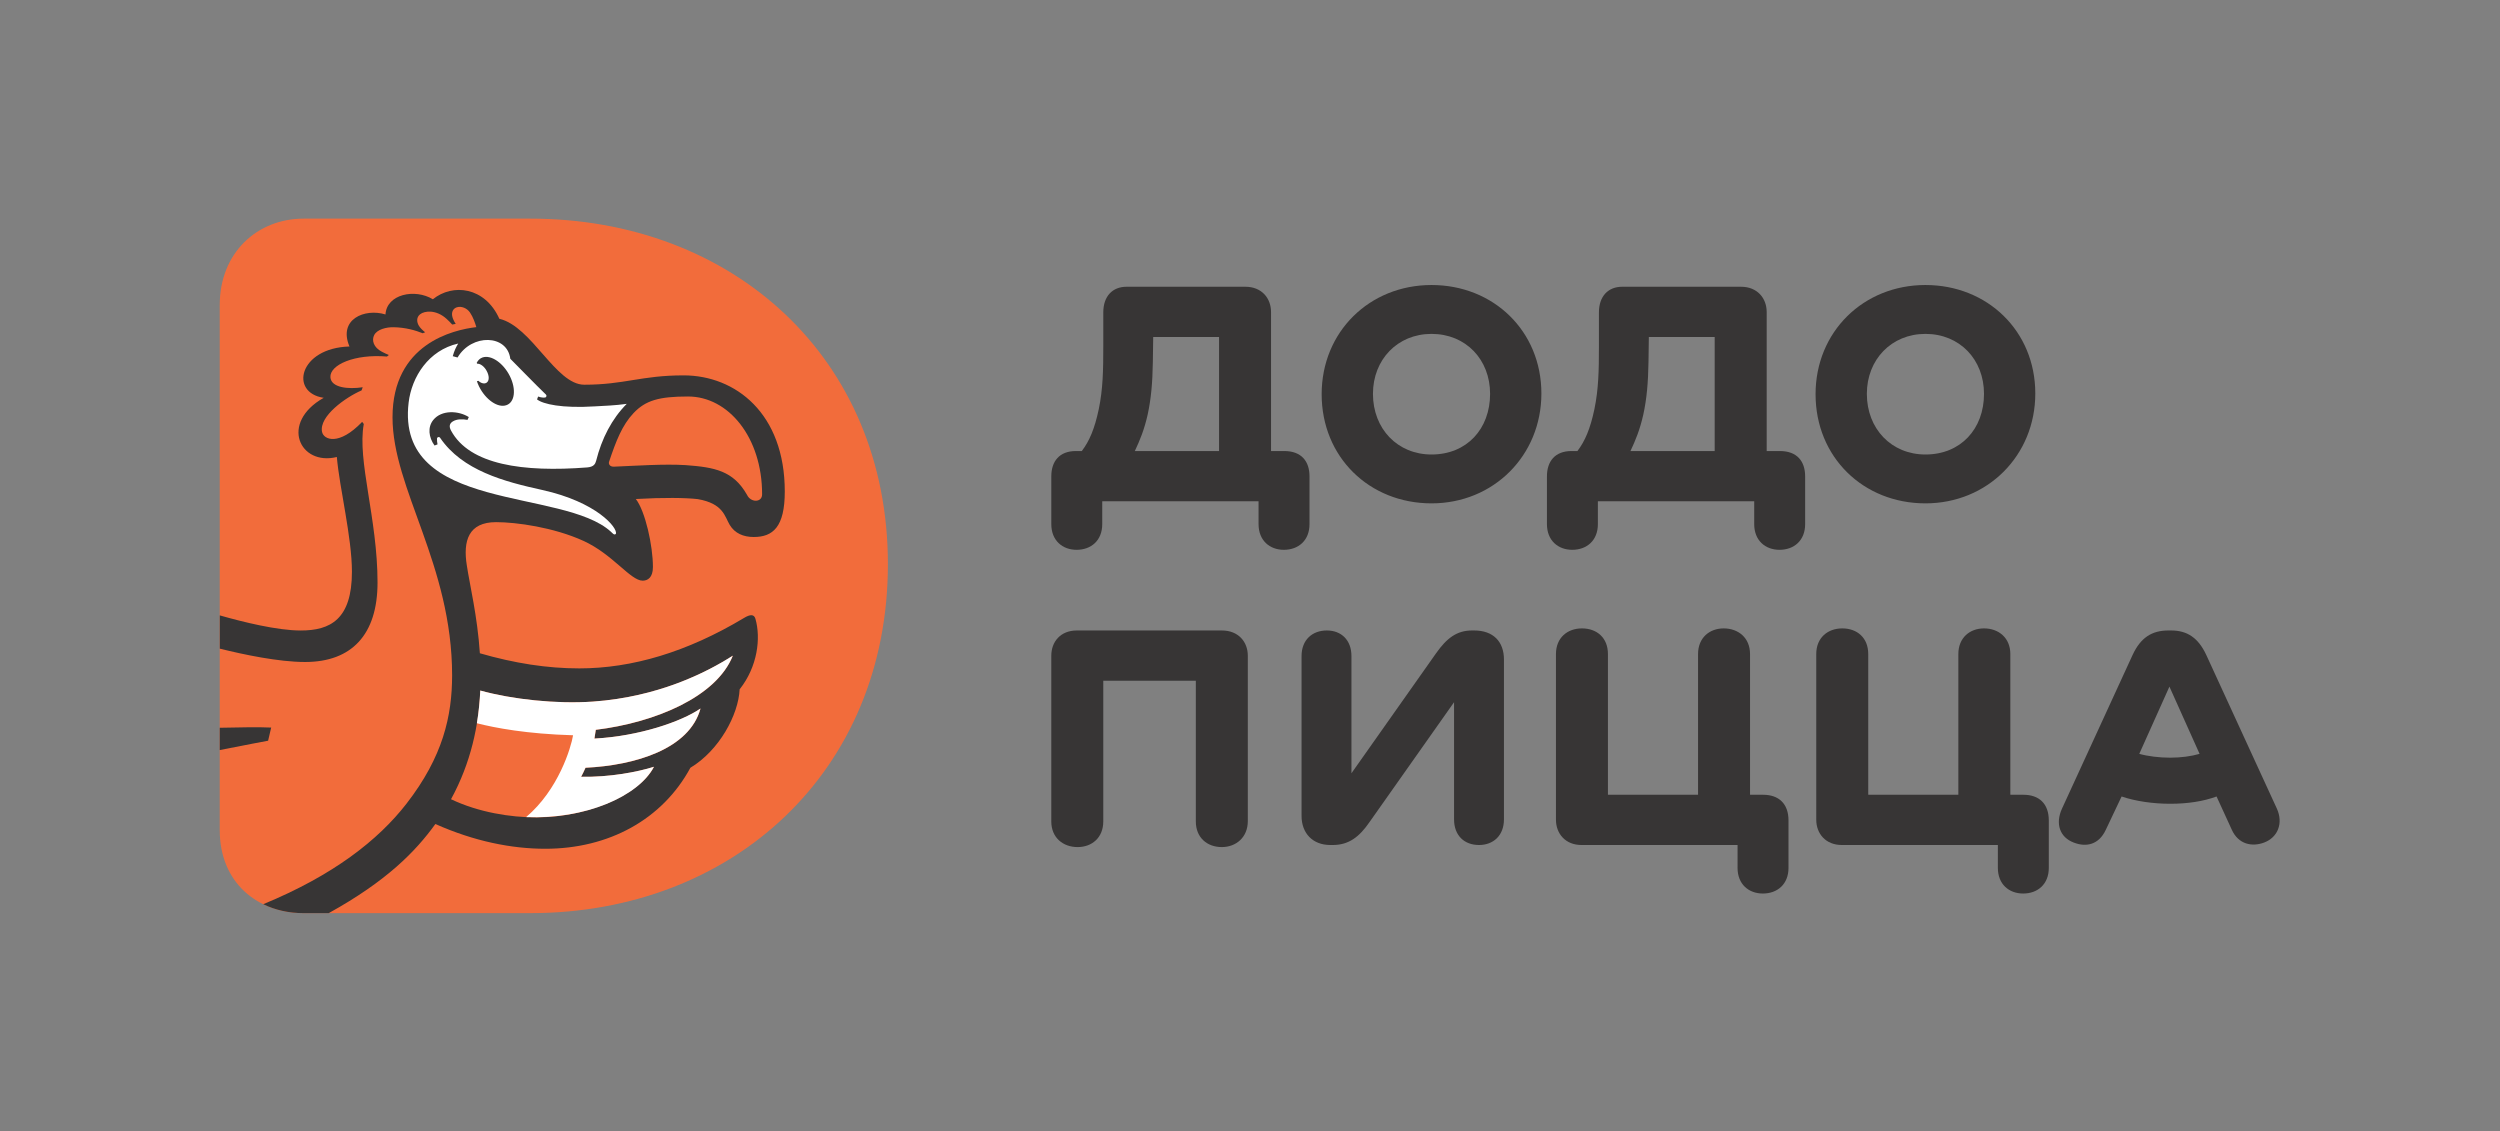 <?xml version="1.0" encoding="UTF-8" standalone="no"?>
<svg
   xmlns:dc="http://purl.org/dc/elements/1.1/"
   xmlns:cc="http://creativecommons.org/ns#"
   xmlns:rdf="http://www.w3.org/1999/02/22-rdf-syntax-ns#"
   xmlns:svg="http://www.w3.org/2000/svg"
   xmlns="http://www.w3.org/2000/svg"
   viewBox="0 0 289.428 130.993"
   height="130.993"
   width="289.428"
   xml:space="preserve"
   id="svg2"
   version="1.1"><rect x="0" y="0" width="289.428" height="130.993" fill="#808080" stroke="none"/><defs
     id="defs6"><clipPath
       id="clipPath18"
       clipPathUnits="userSpaceOnUse"><path
         id="path16"
         d="M 0,98.244 H 217.071 V 0 H 0 Z" /></clipPath></defs><g
     transform="matrix(1.333,0,0,-1.333,0,130.993)"
     id="g10"><g
       id="g12"><g
         clip-path="url(#clipPath18)"
         id="g14"><g
           transform="translate(106.115,43.513)"
           id="g20"><path
             id="path22"
             style="fill:#373535;fill-opacity:1;fill-rule:nonzero;stroke:none"
             d="m 0,0 h -12.583 c -1.444,0 -2.227,-0.993 -2.227,-2.197 v -14.389 c 0,-1.415 1.023,-2.227 2.288,-2.227 1.234,0 2.227,0.812 2.227,2.227 v 12.221 h 8.038 v -12.221 c 0,-1.415 0.993,-2.227 2.257,-2.227 1.234,0 2.258,0.842 2.258,2.257 V -2.197 C 2.258,-0.993 1.445,0 0,0" /></g><g
           transform="translate(128.03,43.513)"
           id="g24"><path
             id="path26"
             style="fill:#373535;fill-opacity:1;fill-rule:nonzero;stroke:none"
             d="m 0,0 h -0.18 c -1.325,0 -2.198,-0.662 -3.131,-1.987 l -7.345,-10.414 v 10.173 c 0,1.416 -0.903,2.228 -2.136,2.228 -1.265,0 -2.198,-0.812 -2.198,-2.228 v -13.876 c 0,-1.505 0.964,-2.529 2.499,-2.529 h 0.21 c 1.415,0 2.318,0.723 3.191,1.987 l 7.345,10.415 v -10.174 c 0,-1.415 0.903,-2.228 2.167,-2.228 1.234,0 2.167,0.813 2.167,2.228 V -2.528 C 2.589,-0.964 1.656,0 0,0" /></g><g
           transform="translate(153.135,29.244)"
           id="g28"><path
             id="path30"
             style="fill:#373535;fill-opacity:1;fill-rule:nonzero;stroke:none"
             d="m 0,0 h -1.144 v 12.222 c 0,1.414 -1.023,2.227 -2.288,2.227 -1.233,0 -2.227,-0.813 -2.227,-2.227 V 0 h -7.826 v 12.222 c 0,1.414 -0.963,2.227 -2.258,2.227 -1.264,0 -2.257,-0.813 -2.257,-2.227 V -2.167 c 0,-1.204 0.813,-2.197 2.227,-2.197 h 13.545 v -1.988 c 0,-1.414 0.964,-2.226 2.198,-2.226 1.264,0 2.227,0.812 2.227,2.226 v 4.124 C 2.197,-0.752 1.324,0 0,0" /></g><g
           transform="translate(175.742,29.244)"
           id="g32"><path
             id="path34"
             style="fill:#373535;fill-opacity:1;fill-rule:nonzero;stroke:none"
             d="m 0,0 h -1.144 v 12.222 c 0,1.414 -1.023,2.227 -2.287,2.227 -1.234,0 -2.228,-0.813 -2.228,-2.227 V 0 h -7.826 v 12.222 c 0,1.414 -0.963,2.227 -2.257,2.227 -1.265,0 -2.258,-0.813 -2.258,-2.227 V -2.167 c 0,-1.204 0.813,-2.197 2.228,-2.197 h 13.545 v -1.988 c 0,-1.414 0.963,-2.226 2.198,-2.226 1.263,0 2.226,0.812 2.226,2.226 v 4.124 C 2.197,-0.752 1.325,0 0,0" /></g><g
           transform="translate(188.476,32.465)"
           id="g36"><path
             id="path38"
             style="fill:#373535;fill-opacity:1;fill-rule:nonzero;stroke:none"
             d="M 0,0 C -0.934,0 -1.927,0.121 -2.68,0.332 L -0.061,6.171 2.558,0.332 C 1.836,0.121 0.933,0 0,0 M 9.271,-4.425 3.13,8.94 c -0.692,1.476 -1.655,2.108 -3.04,2.108 h -0.241 c -1.445,0 -2.409,-0.632 -3.1,-2.108 L -9.392,-4.425 c -0.602,-1.324 -0.18,-2.498 1.024,-2.949 1.083,-0.422 2.167,-0.181 2.768,1.083 l 1.385,2.92 c 1.235,-0.421 2.77,-0.632 4.215,-0.632 1.535,0 2.89,0.211 4.033,0.632 l 1.324,-2.89 c 0.573,-1.263 1.747,-1.505 2.8,-1.113 1.204,0.451 1.686,1.686 1.114,2.949" /></g><g
           transform="translate(105.875,59.097)"
           id="g40"><path
             id="path42"
             style="fill:#373535;fill-opacity:1;fill-rule:nonzero;stroke:none"
             d="m 0,0 h -7.315 c 0.452,0.963 0.813,1.836 1.114,3.16 0.301,1.385 0.421,2.77 0.451,4.576 l 0.031,2.167 H 0 Z M 5.659,0 H 4.515 v 12.07 c 0,1.204 -0.813,2.198 -2.227,2.198 H -8.038 c -1.204,0 -2.016,-0.813 -2.016,-2.227 V 9.12 c 0,-2.107 -0.03,-3.732 -0.391,-5.478 C -10.807,1.926 -11.258,0.873 -11.92,0 h -0.512 c -1.445,0 -2.137,-0.903 -2.137,-2.198 v -4.154 c 0,-1.415 0.963,-2.227 2.197,-2.227 1.265,0 2.227,0.812 2.227,2.227 v 1.987 H 3.431 v -1.987 c 0,-1.415 0.964,-2.227 2.197,-2.227 1.265,0 2.228,0.812 2.228,2.227 v 4.154 C 7.856,-0.903 7.164,0 5.659,0" /></g><g
           transform="translate(124.328,58.796)"
           id="g44"><path
             id="path46"
             style="fill:#373535;fill-opacity:1;fill-rule:nonzero;stroke:none"
             d="m 0,0 c -2.95,0 -5.087,2.228 -5.087,5.268 0,2.98 2.137,5.207 5.087,5.207 2.98,0 5.087,-2.227 5.087,-5.207 C 5.087,2.228 3.071,0 0,0 m 0,14.72 c -5.388,0 -9.542,-4.064 -9.542,-9.482 0,-5.479 4.154,-9.482 9.542,-9.482 5.388,0 9.542,4.154 9.542,9.542 0,5.418 -4.154,9.422 -9.542,9.422" /></g><g
           transform="translate(167.224,58.796)"
           id="g48"><path
             id="path50"
             style="fill:#373535;fill-opacity:1;fill-rule:nonzero;stroke:none"
             d="m 0,0 c -2.95,0 -5.088,2.228 -5.088,5.268 0,2.98 2.138,5.207 5.088,5.207 2.979,0 5.087,-2.227 5.087,-5.207 C 5.087,2.228 3.07,0 0,0 m 0,14.72 c -5.389,0 -9.542,-4.064 -9.542,-9.482 0,-5.479 4.153,-9.482 9.542,-9.482 5.389,0 9.542,4.154 9.542,9.542 0,5.418 -4.153,9.422 -9.542,9.422" /></g><g
           transform="translate(148.921,59.097)"
           id="g52"><path
             id="path54"
             style="fill:#373535;fill-opacity:1;fill-rule:nonzero;stroke:none"
             d="m 0,0 h -7.314 c 0.451,0.963 0.812,1.836 1.113,3.16 0.302,1.385 0.422,2.77 0.452,4.576 l 0.03,2.167 H 0 Z M 5.659,0 H 4.516 v 12.07 c 0,1.204 -0.814,2.198 -2.228,2.198 H -8.037 c -1.204,0 -2.017,-0.813 -2.017,-2.227 V 9.12 c 0,-2.107 -0.03,-3.732 -0.391,-5.478 C -10.807,1.926 -11.258,0.873 -11.92,0 h -0.512 c -1.445,0 -2.137,-0.903 -2.137,-2.198 v -4.154 c 0,-1.415 0.964,-2.227 2.198,-2.227 1.264,0 2.226,0.812 2.226,2.227 v 1.987 H 3.432 v -1.987 c 0,-1.415 0.963,-2.227 2.197,-2.227 1.265,0 2.227,0.812 2.227,2.227 v 4.154 C 7.856,-0.903 7.164,0 5.659,0" /></g><g
           transform="translate(46.061,79.281)"
           id="g56"><path
             id="path58"
             style="fill:#f26c3b;fill-opacity:1;fill-rule:nonzero;stroke:none"
             d="M 0,0 C 17.564,0 31.053,-12.083 31.053,-30.013 31.053,-48.04 17.564,-60.317 0,-60.317 h -19.699 c -3.978,0 -7.278,2.63 -7.278,7.21 v 45.604 c 0,4.58 3.3,7.503 7.278,7.503 z" /></g><g
           transform="translate(52.896,58.163)"
           id="g60"><path
             id="path62"
             style="fill:#373535;fill-opacity:1;fill-rule:nonzero;stroke:none"
             d="m 0,0 c 0.609,1.814 1.139,3.184 2.126,4.228 1.041,1.1 2.197,1.443 4.735,1.443 3.505,0 6.432,-3.543 6.432,-8.495 0,-0.736 -0.987,-0.731 -1.304,-0.058 -1.192,2.105 -2.807,2.407 -5.351,2.594 C 4.761,-0.177 2.497,-0.337 0.435,-0.424 0.049,-0.443 -0.058,-0.174 0,0 m -11.181,-19.871 c 2.773,-0.771 6.607,-1.182 9.787,-0.958 5.589,0.392 9.785,2.473 12.147,3.988 -1.419,-3.584 -6.741,-5.81 -11.901,-6.44 -0.034,-0.261 -0.073,-0.516 -0.119,-0.762 3.871,0.206 7.547,1.464 9.213,2.613 -0.953,-3.525 -5.688,-4.942 -9.987,-5.146 -0.121,-0.277 -0.249,-0.538 -0.381,-0.785 2.503,-0.046 4.9,0.419 6.328,0.869 -1.285,-2.453 -5.72,-4.391 -10.237,-4.391 -2.22,0 -4.99,0.433 -7.394,1.577 1.738,3.176 2.407,6.433 2.544,9.435 m -8.926,9.385 c 0,5.554 -1.778,10.605 -1.194,13.769 l -0.142,0.184 c -2.023,-2.111 -3.339,-1.553 -3.482,-0.874 -0.289,1.362 2.079,3.027 3.432,3.607 0.027,0.088 0.061,0.181 0.098,0.275 -1.266,-0.195 -2.753,-0.035 -2.805,0.871 -0.061,1.074 2.095,2.033 4.913,1.795 0.054,0.046 0.108,0.09 0.162,0.135 -0.177,0.071 -0.366,0.16 -0.604,0.282 -0.728,0.374 -0.905,0.998 -0.667,1.451 0.262,0.497 1.058,0.692 1.705,0.678 1.014,-0.021 1.877,-0.267 2.507,-0.523 0.072,0.03 0.143,0.061 0.211,0.086 -0.234,0.183 -0.438,0.382 -0.556,0.586 -0.175,0.299 -0.218,0.71 0.12,0.977 0.394,0.311 1.394,0.42 2.298,-0.4 0.187,-0.169 0.345,-0.334 0.488,-0.492 0.102,0.019 0.203,0.038 0.305,0.055 -0.149,0.231 -0.268,0.47 -0.307,0.693 -0.052,0.305 0.047,0.633 0.405,0.749 0.391,0.127 0.886,-0.073 1.143,-0.454 0.276,-0.408 0.444,-0.91 0.55,-1.268 -1.994,-0.232 -7.279,-1.439 -7.279,-7.828 0,-6.231 5.176,-12.775 5.176,-22.432 -0.008,-3.509 -0.782,-7.029 -3.963,-11.129 -2.456,-3.166 -6.358,-6.221 -12.442,-8.73 1.043,-0.509 2.238,-0.776 3.501,-0.776 h 2.187 c 5.034,2.787 7.532,5.343 9.263,7.741 3.375,-1.504 6.622,-2.15 9.548,-2.15 5.485,0 10.161,2.527 12.599,7.034 2.51,1.506 4.173,4.602 4.278,6.814 1.563,1.966 1.852,4.448 1.372,6.123 -0.115,0.4 -0.439,0.411 -1.001,0.07 -4.943,-2.964 -9.731,-4.375 -14.298,-4.375 -2.771,0 -5.611,0.439 -8.634,1.314 -0.216,3.24 -0.882,5.957 -1.129,7.604 -0.353,2.175 0.149,3.783 2.536,3.783 1.751,0 4.991,-0.445 7.58,-1.622 2.564,-1.166 4.089,-3.461 5.155,-3.461 0.433,0 0.888,0.269 0.888,1.184 0,1.856 -0.661,4.845 -1.484,5.909 2.399,0.136 4.304,0.112 5.377,-0.009 2.233,-0.388 2.339,-1.51 2.778,-2.24 0.44,-0.731 1.186,-1.05 2.083,-1.05 1.662,0 2.698,0.857 2.698,3.95 0,6.795 -4.289,10.087 -8.787,10.087 -3.694,0 -5.12,-0.812 -8.627,-0.812 -2.487,0 -4.549,5.061 -7.376,5.727 -1.248,2.777 -4.049,3.091 -5.774,1.695 -1.566,0.953 -4.015,0.439 -4.115,-1.32 -1.802,0.557 -4.13,-0.415 -3.127,-2.782 -4.405,-0.125 -5.227,-4.021 -2.238,-4.456 -3.849,-2.179 -2.09,-5.94 1.14,-5.141 0.228,-2.672 1.311,-6.985 1.311,-9.964 0,-4.143 -1.879,-5.105 -4.448,-5.105 -2.031,0 -5.01,0.737 -7.029,1.313 v -2.889 c 2.042,-0.507 5.107,-1.159 7.406,-1.159 4.049,0 6.295,2.375 6.295,6.9" /></g><g
           transform="translate(19.084,33.127)"
           id="g64"><path
             id="path66"
             style="fill:#373535;fill-opacity:1;fill-rule:nonzero;stroke:none"
             d="M 0,0 C 2.118,0.421 4.202,0.811 4.202,0.811 L 4.468,1.953 C 3.512,2.001 1.617,1.979 0,1.936 Z" /></g><g
           transform="translate(47.098,55.714)"
           id="g68"><path
             id="path70"
             style="fill:#ffffff;fill-opacity:1;fill-rule:nonzero;stroke:none"
             d="M 0,0 C -3.314,0.728 -6.941,1.689 -8.875,4.533 -8.911,4.586 -8.977,4.61 -9.039,4.592 -9.1,4.575 -9.144,4.519 -9.146,4.455 -9.153,4.3 -9.132,4.13 -9.098,3.961 L -9.36,3.862 c -0.511,0.718 -0.614,1.591 -0.109,2.218 0.728,0.901 2.205,0.809 3.087,0.253 L -6.494,6.089 C -6.968,6.168 -7.418,6.169 -7.77,5.955 -8.069,5.773 -8.11,5.503 -7.926,5.161 -6.32,2.175 -1.65,1.528 3.899,1.959 4.472,2.004 4.604,2.263 4.678,2.539 5.16,4.461 6.034,6.174 7.335,7.481 6.324,7.339 5.382,7.307 4.561,7.262 1.695,7.081 0.057,7.458 -0.455,7.866 l 0.093,0.249 C -0.057,8.01 0.26,7.986 0.325,8.075 c 0.09,0.122 0.021,0.197 -0.118,0.32 -0.545,0.509 -2.99,3.015 -2.985,3.001 -0.264,2.12 -3.35,2.196 -4.58,0.111 l -0.418,0.113 c 0.122,0.457 0.305,0.83 0.475,1.1 C -9.878,12.138 -11.344,9.826 -11.609,7.591 -12.752,-2.012 1.812,0.208 5.975,-3.639 6.054,-3.701 6.252,-3.983 6.395,-3.804 6.556,-3.281 4.721,-1.044 0,0 m -5.187,11.511 c 0.74,0.249 1.803,-0.48 2.373,-1.625 0.568,-1.144 0.428,-2.278 -0.311,-2.522 -0.734,-0.259 -1.792,0.471 -2.364,1.62 -0.078,0.156 -0.138,0.31 -0.19,0.462 l 0.13,0.036 c 0.237,-0.225 0.52,-0.287 0.709,-0.166 0.26,0.171 0.233,0.625 0.013,1.017 -0.157,0.321 -0.519,0.658 -0.82,0.632 l -0.052,0.069 c 0.111,0.228 0.281,0.398 0.512,0.477" /></g><g
           transform="translate(63.645,41.327)"
           id="g72"><path
             id="path74"
             style="fill:#ffffff;fill-opacity:1;fill-rule:nonzero;stroke:none"
             d="m 0,0 c -2.36,-1.515 -6.561,-3.598 -12.146,-3.99 -3.179,-0.223 -7.016,0.19 -9.787,0.96 -0.043,-0.924 -0.136,-1.879 -0.295,-2.841 1.561,-0.401 4.343,-0.931 8.355,-1.045 -0.178,-1.079 -1.274,-4.739 -4.078,-7.106 5.111,-0.215 9.743,1.773 11.104,4.371 -1.427,-0.451 -3.826,-0.914 -6.328,-0.87 0.133,0.248 0.26,0.509 0.382,0.787 4.295,0.203 9.033,1.623 9.986,5.145 -1.665,-1.148 -5.344,-2.407 -9.213,-2.613 0.047,0.246 0.085,0.501 0.119,0.762 C -6.744,-5.811 -1.418,-3.581 0,0" /></g></g></g></g></svg>